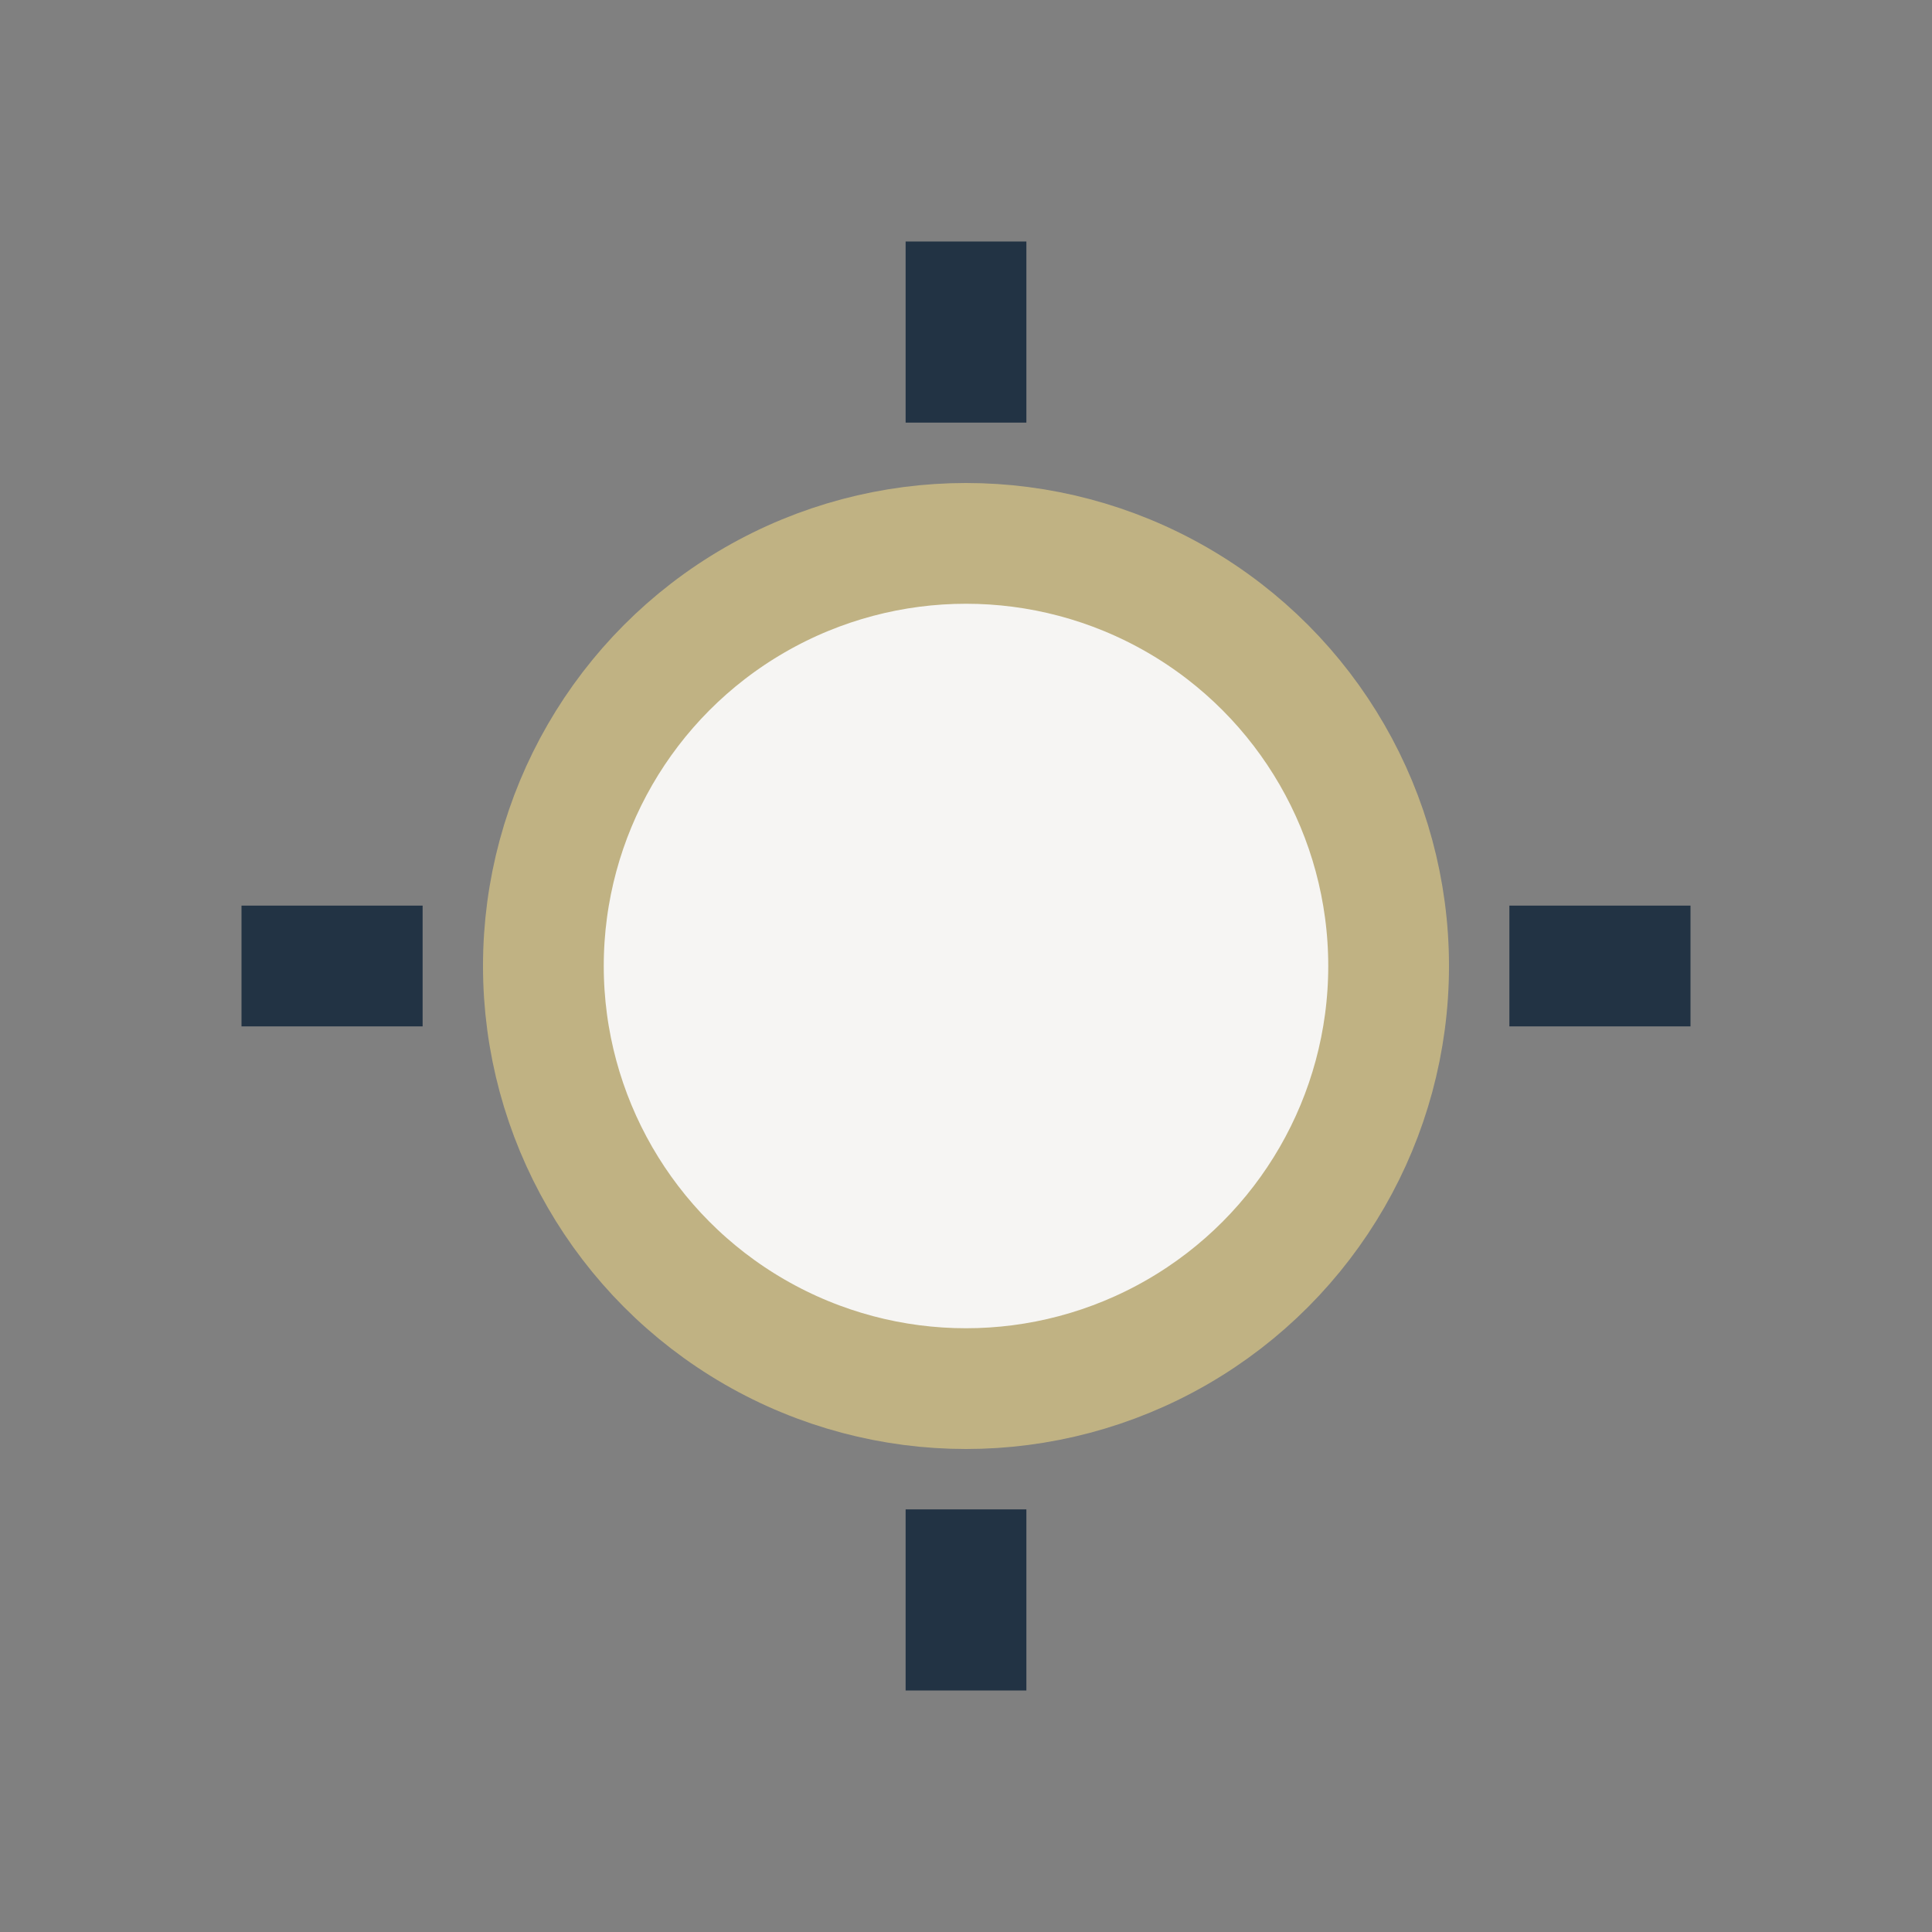 <?xml version="1.0" encoding="UTF-8"?>
<svg xmlns="http://www.w3.org/2000/svg" width="32" height="32" viewBox="0 0 32 32"><rect x="0" y="0" width="32" height="32" fill="#808080" stroke="none"/><circle cx="16" cy="16" r="7" fill="#F6F5F3" stroke="#C0B283" stroke-width="2"/><path d="M16 7v-3M16 25v3M25 16h3M7 16H4" stroke="#223344" stroke-width="2"/></svg>